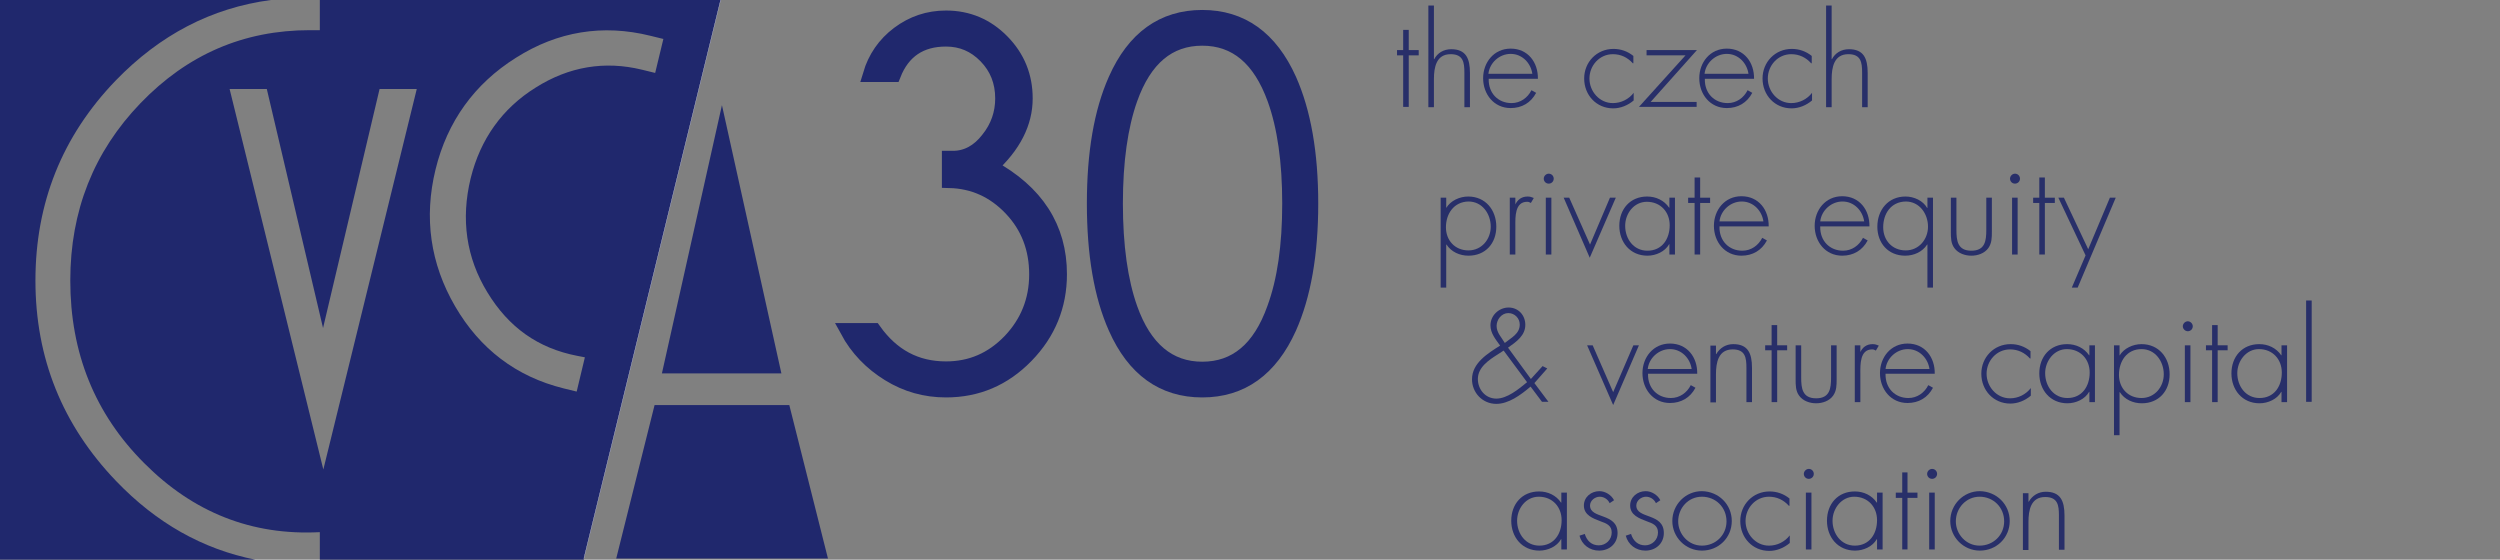 <?xml version="1.0" encoding="UTF-8"?> <svg xmlns="http://www.w3.org/2000/svg" xmlns:xlink="http://www.w3.org/1999/xlink" version="1.1" id="Vrstva_1" x="0px" y="0px" viewBox="0 0 853.6 191.1" style="enable-background:new 0 0 853.6 191.1;" xml:space="preserve"><rect x="0" y="0" width="853.6" height="191.1" fill="#808080" stroke="none"/> <style type="text/css"> .st0{fill:#20286D;} .st1{fill:#FFFFFF;} .st2{fill:#20286D;stroke:#20286D;stroke-width:5;stroke-miterlimit:10;} .st3{fill:#282F69;} </style> <g> <g> <polygon class="st0" points="266.8,127.5 226,127.5 246.5,35.9 "></polygon> <path class="st0" d="M109.2,0v10.3h-3.4C83.2,10.3,64,18.6,48,35.2C32,51.8,24,72,24,95.8c0,24.7,8.4,45.5,25.2,62.3 C66,175,86,182.9,109.2,181.7v9.4h90.1l0.1-0.4L246.1,0H109.2z M110.4,160.3l-32-129.9h12.7l19.2,81.6l19.3-81.6h12.7L110.4,160.3 z M196.9,133.7l-4.5-1.1c-16.1-4-28.5-13.4-37-28c-8.5-14.6-10.7-30.3-6.7-46.7c4-16.4,13.3-29.3,27.5-38.2 c14.2-9,29.6-11.5,45.8-7.5l4.5,1.1l-2.8,11.6l-4.5-1.1c-12.7-3.1-24.9-1.1-36.3,6.1C171.5,37,164,47.5,160.7,60.9 c-3.4,14-1.5,27.1,5.7,38.9c7.3,12,17.3,19.1,30.7,21.7l2.6,0.5L196.9,133.7z M39.6,164.2c-18.3-19.1-27.5-41.9-27.5-68.4 c0-26.5,9.1-49.3,27.4-68.3C54.6,11.9,72.2,2.7,92.5,0H0v191.1h87.2C69.2,187.5,53.4,178.6,39.6,164.2z"></path> <polygon class="st0" points="282.7,190.7 210.4,190.7 223.5,138.3 269.5,138.3 "></polygon> <path class="st1" d="M246,0l-46.7,190.7h0.1L246.1,0H246z"></path> </g> </g> <g> <path class="st2" d="M361.8,93.6c0,10.8-3.8,20.1-11.4,27.9c-7.6,7.8-16.7,11.7-27.4,11.7c-7,0-13.5-1.8-19.5-5.5 c-6-3.7-10.8-8.6-14.2-14.9h9.1c6.2,8.7,14.3,13.1,24.6,13.1c8.5,0,15.7-3.1,21.8-9.4c6-6.3,9.1-13.9,9.1-22.8 c0-8.9-2.9-16.4-8.7-22.5c-5.8-6.1-12.8-9.3-21.1-9.5v-7.7h1.3c4.6,0,8.7-2.2,12-6.5c3.3-4.1,4.9-8.8,4.9-13.9 c0-5.7-1.9-10.5-5.7-14.4c-3.8-3.9-8.3-5.8-13.6-5.8c-8.7,0-14.7,4-17.9,12.1h-8c1.7-5.7,4.9-10.4,9.7-14 c4.8-3.6,10.2-5.4,16.2-5.4c7.5,0,13.9,2.7,19.2,8.1c5.3,5.4,7.9,11.9,7.9,19.4c0,8.4-4,16.2-11.9,23.4 C353.9,65.5,361.8,77.8,361.8,93.6z"></path> <path class="st2" d="M447.6,69.5c0,17.3-2.5,31.4-7.4,42.4c-6.4,14.2-16.3,21.3-29.7,21.3c-13.4,0-23.3-7.1-29.6-21.3 c-4.9-11-7.3-25.2-7.3-42.4c0-17.2,2.4-31.3,7.3-42.3c6.3-14.2,16.2-21.3,29.6-21.3c13.4,0,23.3,7.1,29.7,21.3 C445.1,38.2,447.6,52.3,447.6,69.5z M440.3,69.5c0-14.4-1.7-26.3-5.1-35.7C430.2,20,422,13.1,410.5,13.1 c-11.5,0-19.7,6.9-24.6,20.7c-3.3,9.3-5,21.2-5,35.7c0,14.5,1.7,26.5,5,35.8c4.9,13.8,13.2,20.7,24.6,20.7 c11.5,0,19.7-6.9,24.6-20.7C438.6,95.8,440.3,83.9,440.3,69.5z"></path> </g> <g> <polygon class="st3" points="481,36.5 479.1,36.5 479.1,18.9 477,18.9 477,17.1 479.1,17.1 479.1,10.2 481,10.2 481,17.1 484.4,17.1 484.4,18.9 481,18.9 "></polygon> <path class="st3" d="M489.6,1.9v18.3h0.1c1.1-2.1,3.2-3.4,5.8-3.4c5,0,6.4,3.1,6.4,8.1v11.7h-1.9V24.8c0-3.5-0.4-6.3-4.7-6.3 c-4.9,0-5.7,4.5-5.7,8.5v9.6h-1.9V1.9H489.6z"></path> <path class="st3" d="M508.3,27c-0.1,4.9,3.3,8.2,7.8,8.2c3,0,5.5-1.8,6.8-4.4l1.6,0.9c-1.8,3.4-4.9,5.2-8.7,5.2 c-5.7,0-9.4-4.7-9.4-10.2c0-5.4,3.7-10.1,9.4-10.1c5.9,0,9.4,4.7,9.3,10.3H508.3z M523.2,25.2c-0.5-3.6-3.4-6.8-7.4-6.8 c-3.9,0-7.2,3.1-7.6,6.8H523.2z"></path> <path class="st3" d="M557.5,21.6c-1.8-2-4.1-3.1-6.8-3.1c-4.6,0-8,3.9-8,8.3c0,4.4,3.4,8.4,8,8.4c2.8,0,5.4-1.3,7.1-3.5v2.6 c-2,1.7-4.5,2.7-7,2.7c-5.7,0-9.9-4.5-9.9-10.2c0-5.6,4.3-10.1,10-10.1c2.5,0,4.8,0.8,6.8,2.4V21.6z"></path> <polygon class="st3" points="579.3,34.8 579.3,36.5 559.6,36.5 575.5,18.9 562.2,18.9 562.2,17.1 579.4,17.1 563.6,34.8 "></polygon> <path class="st3" d="M582.1,27c-0.1,4.9,3.3,8.2,7.8,8.2c3,0,5.5-1.8,6.8-4.4l1.6,0.9c-1.8,3.4-4.9,5.2-8.7,5.2 c-5.7,0-9.4-4.7-9.4-10.2c0-5.4,3.7-10.1,9.4-10.1c5.9,0,9.4,4.7,9.3,10.3H582.1z M597,25.2c-0.5-3.6-3.4-6.8-7.4-6.8 c-3.9,0-7.2,3.1-7.6,6.8H597z"></path> <path class="st3" d="M618.4,21.6c-1.8-2-4.1-3.1-6.8-3.1c-4.6,0-8,3.9-8,8.3c0,4.4,3.4,8.4,8,8.4c2.8,0,5.4-1.3,7.1-3.5v2.6 c-2,1.7-4.5,2.7-7,2.7c-5.7,0-9.9-4.5-9.9-10.2c0-5.6,4.3-10.1,10-10.1c2.5,0,4.8,0.8,6.8,2.4V21.6z"></path> <path class="st3" d="M625.4,1.9v18.3h0.1c1.1-2.1,3.2-3.4,5.8-3.4c5,0,6.4,3.1,6.4,8.1v11.7h-1.9V24.8c0-3.5-0.4-6.3-4.7-6.3 c-4.9,0-5.7,4.5-5.7,8.5v9.6h-1.9V1.9H625.4z"></path> <path class="st3" d="M493.8,71L493.8,71c1.5-2.5,4.6-3.9,7.5-3.9c5.9,0,9.6,4.6,9.6,10.3c0,5.7-3.7,9.9-9.5,9.9 c-3,0-5.9-1.3-7.5-3.8h-0.1v14.7h-1.9V67.5h1.9V71z M493.7,77.6c0,4.5,3.1,7.9,7.7,7.9c4.5,0,7.6-3.8,7.6-8.1 c0-4.4-2.9-8.6-7.6-8.6C496.4,68.9,493.7,73,493.7,77.6"></path> <path class="st3" d="M517.3,70L517.3,70c0.8-1.8,2.2-2.9,4.3-2.9c0.8,0,1.4,0.2,2.1,0.5l-1,1.7c-0.5-0.3-0.8-0.4-1.3-0.4 c-4.2,0-4,5.3-4,8.1v9.9h-1.9V67.5h1.9V70z"></path> <path class="st3" d="M530.5,61c0,1-0.8,1.7-1.7,1.7c-1,0-1.7-0.8-1.7-1.7c0-0.9,0.8-1.7,1.7-1.7C529.8,59.3,530.5,60.1,530.5,61 M529.7,86.9h-1.9V67.5h1.9V86.9z"></path> <polygon class="st3" points="542.9,83.5 549.7,67.5 551.7,67.5 542.8,88 533.9,67.5 535.8,67.5 "></polygon> <path class="st3" d="M571.9,86.9H570v-3.5h-0.1c-1.4,2.5-4.5,3.9-7.4,3.9c-5.9,0-9.6-4.6-9.6-10.2c0-5.7,3.7-10,9.5-10 c3,0,5.8,1.3,7.5,3.8h0.1v-3.4h1.9V86.9z M554.9,77.1c0,4.5,2.9,8.5,7.6,8.5c5,0,7.6-4,7.6-8.7c0-4.5-3.1-8-7.8-8 C557.9,68.9,554.9,72.9,554.9,77.1"></path> <polygon class="st3" points="580.5,86.9 578.6,86.9 578.6,69.3 576.4,69.3 576.4,67.5 578.6,67.5 578.6,60.6 580.5,60.6 580.5,67.5 583.9,67.5 583.9,69.3 580.5,69.3 "></polygon> <path class="st3" d="M587.1,77.4c-0.1,4.9,3.3,8.2,7.8,8.2c3,0,5.5-1.8,6.8-4.4l1.6,0.9c-1.8,3.4-4.9,5.2-8.7,5.2 c-5.7,0-9.4-4.7-9.4-10.2c0-5.4,3.7-10.1,9.4-10.1c5.9,0,9.4,4.7,9.3,10.3H587.1z M602.1,75.6c-0.5-3.6-3.4-6.8-7.4-6.8 c-3.9,0-7.2,3.1-7.6,6.8H602.1z"></path> <path class="st3" d="M621.5,77.4c-0.1,4.9,3.3,8.2,7.8,8.2c3,0,5.5-1.8,6.8-4.4l1.6,0.9c-1.8,3.4-4.9,5.2-8.7,5.2 c-5.7,0-9.4-4.7-9.4-10.2c0-5.4,3.7-10.1,9.4-10.1c5.9,0,9.4,4.7,9.3,10.3H621.5z M636.5,75.6c-0.5-3.6-3.4-6.8-7.4-6.8 c-3.9,0-7.2,3.1-7.6,6.8H636.5z"></path> <path class="st3" d="M660,98.2h-1.9V83.5H658c-1.6,2.5-4.5,3.8-7.5,3.8c-5.8,0-9.5-4.3-9.5-9.9c0-5.7,3.7-10.3,9.6-10.3 c2.9,0,6,1.4,7.4,3.9h0.1v-3.5h1.9V98.2z M643,77.6c0,4.5,3.1,7.9,7.7,7.9c4.5,0,7.6-3.8,7.6-8.1c0-4.4-2.9-8.6-7.6-8.6 C645.6,68.9,643,73,643,77.6"></path> <path class="st3" d="M680.1,67.5v11.6c0,2,0,3.9-1.2,5.6c-1.3,1.8-3.6,2.6-5.8,2.6c-2.2,0-4.5-0.8-5.8-2.6 c-1.2-1.6-1.2-3.6-1.2-5.6V67.5h1.9v11c0,3.7,0.4,7.1,5.1,7.1c4.7,0,5.1-3.4,5.1-7.1v-11H680.1z"></path> <path class="st3" d="M689.7,61c0,1-0.8,1.7-1.7,1.7c-1,0-1.7-0.8-1.7-1.7c0-0.9,0.8-1.7,1.7-1.7C689,59.3,689.7,60.1,689.7,61 M688.9,86.9H687V67.5h1.9V86.9z"></path> <polygon class="st3" points="698.2,86.9 696.3,86.9 696.3,69.3 694.2,69.3 694.2,67.5 696.3,67.5 696.3,60.6 698.2,60.6 698.2,67.5 701.6,67.5 701.6,69.3 698.2,69.3 "></polygon> <polygon class="st3" points="702.8,67.5 704.7,67.5 713,85.1 720.4,67.5 722.4,67.5 709.4,98.2 707.4,98.2 712.1,87.2 "></polygon> <path class="st3" d="M522.6,132c-3.5,3-7.6,5.9-11.7,5.9c-4.7,0-8.3-3.8-8.3-8.4c0-5.5,5.3-8.8,9.6-11.5c-1.5-2.1-3.3-4.2-3.3-6.9 c0-3.4,2.9-6.1,6.2-6.1c3.3,0,5.7,2.6,5.7,5.9c0,3.6-2.9,5.7-5.9,7.8l7.8,10.7l4-4.4l1.6,0.8l-4.4,5l4.8,6.4h-2.2L522.6,132z M511.4,121c-3,1.9-6.8,4.4-6.8,8.4c0,3.6,2.6,6.7,6.3,6.7c3.7,0,7.6-3.2,10.5-5.6l-8-10.8L511.4,121z M511,111.3 c0,2.3,1.7,3.9,2.8,5.8c2.2-1.8,5.1-3.1,5.1-6.3c0-2.1-1.7-3.9-3.9-3.9C512.7,106.9,511,109.1,511,111.3"></path> <polygon class="st3" points="550.8,133.9 557.7,117.9 559.6,117.9 550.8,138.3 541.9,117.9 543.8,117.9 "></polygon> <path class="st3" d="M562.7,127.7c-0.1,4.9,3.3,8.2,7.8,8.2c3,0,5.5-1.8,6.8-4.4l1.6,0.9c-1.8,3.4-4.9,5.2-8.7,5.2 c-5.7,0-9.4-4.7-9.4-10.2c0-5.4,3.7-10.1,9.4-10.1c5.9,0,9.4,4.7,9.3,10.3H562.7z M577.6,126c-0.5-3.6-3.4-6.8-7.4-6.8 c-3.9,0-7.2,3.1-7.6,6.8H577.6z"></path> <path class="st3" d="M586,120.9L586,120.9c1.2-2.1,3.3-3.4,5.8-3.4c5,0,6.4,3.1,6.4,8.1v11.7h-1.9v-11.7c0-3.5-0.4-6.3-4.7-6.3 c-4.9,0-5.7,4.5-5.7,8.5v9.6h-1.9v-19.4h1.9V120.9z"></path> <polygon class="st3" points="606.8,137.3 604.9,137.3 604.9,119.6 602.7,119.6 602.7,117.9 604.9,117.9 604.9,111 606.8,111 606.8,117.9 610.2,117.9 610.2,119.6 606.8,119.6 "></polygon> <path class="st3" d="M627.1,117.9v11.6c0,2,0,3.9-1.2,5.6c-1.3,1.8-3.6,2.6-5.8,2.6c-2.2,0-4.5-0.8-5.8-2.6 c-1.2-1.6-1.2-3.6-1.2-5.6v-11.6h1.9v11c0,3.7,0.4,7.1,5.1,7.1c4.7,0,5.1-3.4,5.1-7.1v-11H627.1z"></path> <path class="st3" d="M635.1,120.4L635.1,120.4c0.8-1.8,2.2-2.9,4.3-2.9c0.8,0,1.4,0.2,2.1,0.5l-1,1.7c-0.5-0.3-0.8-0.4-1.3-0.4 c-4.2,0-4,5.3-4,8.1v9.9h-1.9v-19.4h1.9V120.4z"></path> <path class="st3" d="M643.8,127.7c-0.1,4.9,3.3,8.2,7.8,8.2c3,0,5.5-1.8,6.8-4.4l1.6,0.9c-1.8,3.4-4.9,5.2-8.7,5.2 c-5.7,0-9.4-4.7-9.4-10.2c0-5.4,3.7-10.1,9.4-10.1c5.9,0,9.4,4.7,9.3,10.3H643.8z M658.8,126c-0.5-3.6-3.4-6.8-7.4-6.8 c-3.9,0-7.2,3.1-7.6,6.8H658.8z"></path> <path class="st3" d="M693.1,122.4c-1.8-2-4.1-3.1-6.8-3.1c-4.6,0-8,3.9-8,8.3c0,4.4,3.4,8.4,8,8.4c2.8,0,5.4-1.3,7.1-3.5v2.6 c-2,1.7-4.5,2.7-7,2.7c-5.7,0-9.9-4.5-9.9-10.2c0-5.6,4.3-10.1,10-10.1c2.5,0,4.8,0.8,6.8,2.4V122.4z"></path> <path class="st3" d="M715.3,137.3h-1.9v-3.5h-0.1c-1.4,2.5-4.5,3.9-7.4,3.9c-5.9,0-9.6-4.6-9.6-10.2c0-5.7,3.7-10,9.5-10 c3,0,5.8,1.3,7.5,3.8h0.1v-3.4h1.9V137.3z M698.3,127.4c0,4.5,2.9,8.5,7.6,8.5c5,0,7.6-4,7.6-8.7c0-4.5-3.1-8-7.8-8 C701.3,119.2,698.3,123.3,698.3,127.4"></path> <path class="st3" d="M723.7,121.4L723.7,121.4c1.5-2.5,4.6-3.9,7.5-3.9c5.9,0,9.6,4.6,9.6,10.3s-3.7,9.9-9.5,9.9 c-3,0-5.9-1.3-7.5-3.8h-0.1v14.7h-1.9v-30.7h1.9V121.4z M723.5,128c0,4.5,3.1,7.9,7.7,7.9c4.5,0,7.6-3.8,7.6-8.1 c0-4.4-2.9-8.6-7.6-8.6C726.2,119.2,723.5,123.3,723.5,128"></path> <path class="st3" d="M748.7,111.4c0,1-0.8,1.7-1.7,1.7s-1.7-0.8-1.7-1.7c0-0.9,0.8-1.7,1.7-1.7S748.7,110.5,748.7,111.4 M747.9,137.3H746v-19.4h1.9V137.3z"></path> <polygon class="st3" points="757.2,137.3 755.3,137.3 755.3,119.6 753.2,119.6 753.2,117.9 755.3,117.9 755.3,111 757.2,111 757.2,117.9 760.6,117.9 760.6,119.6 757.2,119.6 "></polygon> <path class="st3" d="M780.9,137.3H779v-3.5h-0.1c-1.4,2.5-4.5,3.9-7.4,3.9c-5.9,0-9.6-4.6-9.6-10.2c0-5.7,3.7-10,9.5-10 c3,0,5.8,1.3,7.5,3.8h0.1v-3.4h1.9V137.3z M763.9,127.4c0,4.5,2.9,8.5,7.6,8.5c5,0,7.6-4,7.6-8.7c0-4.5-3.1-8-7.8-8 C766.9,119.2,763.9,123.3,763.9,127.4"></path> <rect x="787.4" y="102.6" class="st3" width="1.9" height="34.6"></rect> <path class="st3" d="M535,187.6h-1.9v-3.5H533c-1.4,2.5-4.5,3.9-7.4,3.9c-5.9,0-9.6-4.6-9.6-10.2c0-5.7,3.7-10,9.5-10 c3,0,5.8,1.3,7.5,3.8h0.1v-3.4h1.9V187.6z M518,177.8c0,4.4,2.9,8.5,7.6,8.5c5,0,7.6-4,7.6-8.7c0-4.5-3.1-8-7.8-8 C521,169.6,518,173.6,518,177.8"></path> <path class="st3" d="M549.6,171.8c-0.6-1.3-1.9-2.2-3.4-2.2c-1.6,0-3.3,1.3-3.3,3c0,4.7,9.4,2.4,9.4,9.4c0,3.6-2.8,6-6.3,6 c-3.2,0-5.9-2-6.7-5.1l1.8-0.6c0.7,2.3,2.3,3.9,4.8,3.9c2.4,0,4.4-1.9,4.4-4.4c0-2.4-1.8-3.1-3.8-3.8c-2.6-1-5.7-2.1-5.7-5.4 c0-2.9,2.5-4.9,5.3-4.9c2,0,4.1,1.3,5,3.1L549.6,171.8z"></path> <path class="st3" d="M565.4,171.8c-0.6-1.3-1.9-2.2-3.4-2.2c-1.6,0-3.3,1.3-3.3,3c0,4.7,9.4,2.4,9.4,9.4c0,3.6-2.8,6-6.3,6 c-3.2,0-5.9-2-6.7-5.1l1.8-0.6c0.7,2.3,2.3,3.9,4.8,3.9c2.4,0,4.4-1.9,4.4-4.4c0-2.4-1.8-3.1-3.8-3.8c-2.6-1-5.7-2.1-5.7-5.4 c0-2.9,2.5-4.9,5.3-4.9c2,0,4.1,1.3,5,3.1L565.4,171.8z"></path> <path class="st3" d="M591.3,177.9c0,5.7-4.5,10.1-10.2,10.1c-5.6,0-10.1-4.6-10.1-10.1c0-5.6,4.5-10.2,10.1-10.2 C586.8,167.8,591.3,172.2,591.3,177.9 M573,178c0,4.4,3.5,8.3,8.1,8.3c4.7,0,8.4-3.6,8.4-8.3c0-4.8-3.7-8.4-8.4-8.4 C576.4,169.6,573,173.5,573,178"></path> <path class="st3" d="M610.8,172.7c-1.8-2-4.1-3.1-6.8-3.1c-4.6,0-8,3.9-8,8.3c0,4.4,3.4,8.4,8,8.4c2.8,0,5.4-1.3,7.1-3.5v2.6 c-2,1.7-4.5,2.7-7,2.7c-5.7,0-9.9-4.5-9.9-10.2c0-5.6,4.3-10.1,10-10.1c2.5,0,4.8,0.8,6.8,2.4V172.7z"></path> <path class="st3" d="M619.3,161.8c0,1-0.8,1.7-1.7,1.7c-1,0-1.7-0.8-1.7-1.7c0-0.9,0.8-1.7,1.7-1.7 C618.6,160.1,619.3,160.9,619.3,161.8 M618.5,187.6h-1.9v-19.4h1.9V187.6z"></path> <path class="st3" d="M642.8,187.6h-1.9v-3.5h-0.1c-1.4,2.5-4.5,3.9-7.4,3.9c-5.9,0-9.6-4.6-9.6-10.2c0-5.7,3.7-10,9.5-10 c3,0,5.8,1.3,7.5,3.8h0.1v-3.4h1.9V187.6z M625.7,177.8c0,4.4,2.9,8.5,7.6,8.5c5,0,7.6-4,7.6-8.7c0-4.5-3.1-8-7.8-8 C628.8,169.6,625.7,173.6,625.7,177.8"></path> <polygon class="st3" points="651.3,187.6 649.5,187.6 649.5,170 647.3,170 647.3,168.2 649.5,168.2 649.5,161.3 651.3,161.3 651.3,168.2 654.7,168.2 654.7,170 651.3,170 "></polygon> <path class="st3" d="M661.4,161.8c0,1-0.8,1.7-1.7,1.7c-1,0-1.7-0.8-1.7-1.7c0-0.9,0.8-1.7,1.7-1.7 C660.7,160.1,661.4,160.9,661.4,161.8 M660.6,187.6h-1.9v-19.4h1.9V187.6z"></path> <path class="st3" d="M686.2,177.9c0,5.7-4.5,10.1-10.2,10.1c-5.6,0-10.1-4.6-10.1-10.1c0-5.6,4.5-10.2,10.1-10.2 C681.7,167.8,686.2,172.2,686.2,177.9 M667.8,178c0,4.4,3.5,8.3,8.1,8.3c4.7,0,8.4-3.6,8.4-8.3c0-4.8-3.7-8.4-8.4-8.4 C671.3,169.6,667.8,173.5,667.8,178"></path> <path class="st3" d="M692.7,171.3L692.7,171.3c1.2-2.1,3.3-3.4,5.8-3.4c5,0,6.4,3.1,6.4,8.1v11.7H703v-11.7c0-3.5-0.4-6.3-4.7-6.3 c-4.9,0-5.7,4.5-5.7,8.5v9.6h-1.9v-19.4h1.9V171.3z"></path> </g> </svg> 